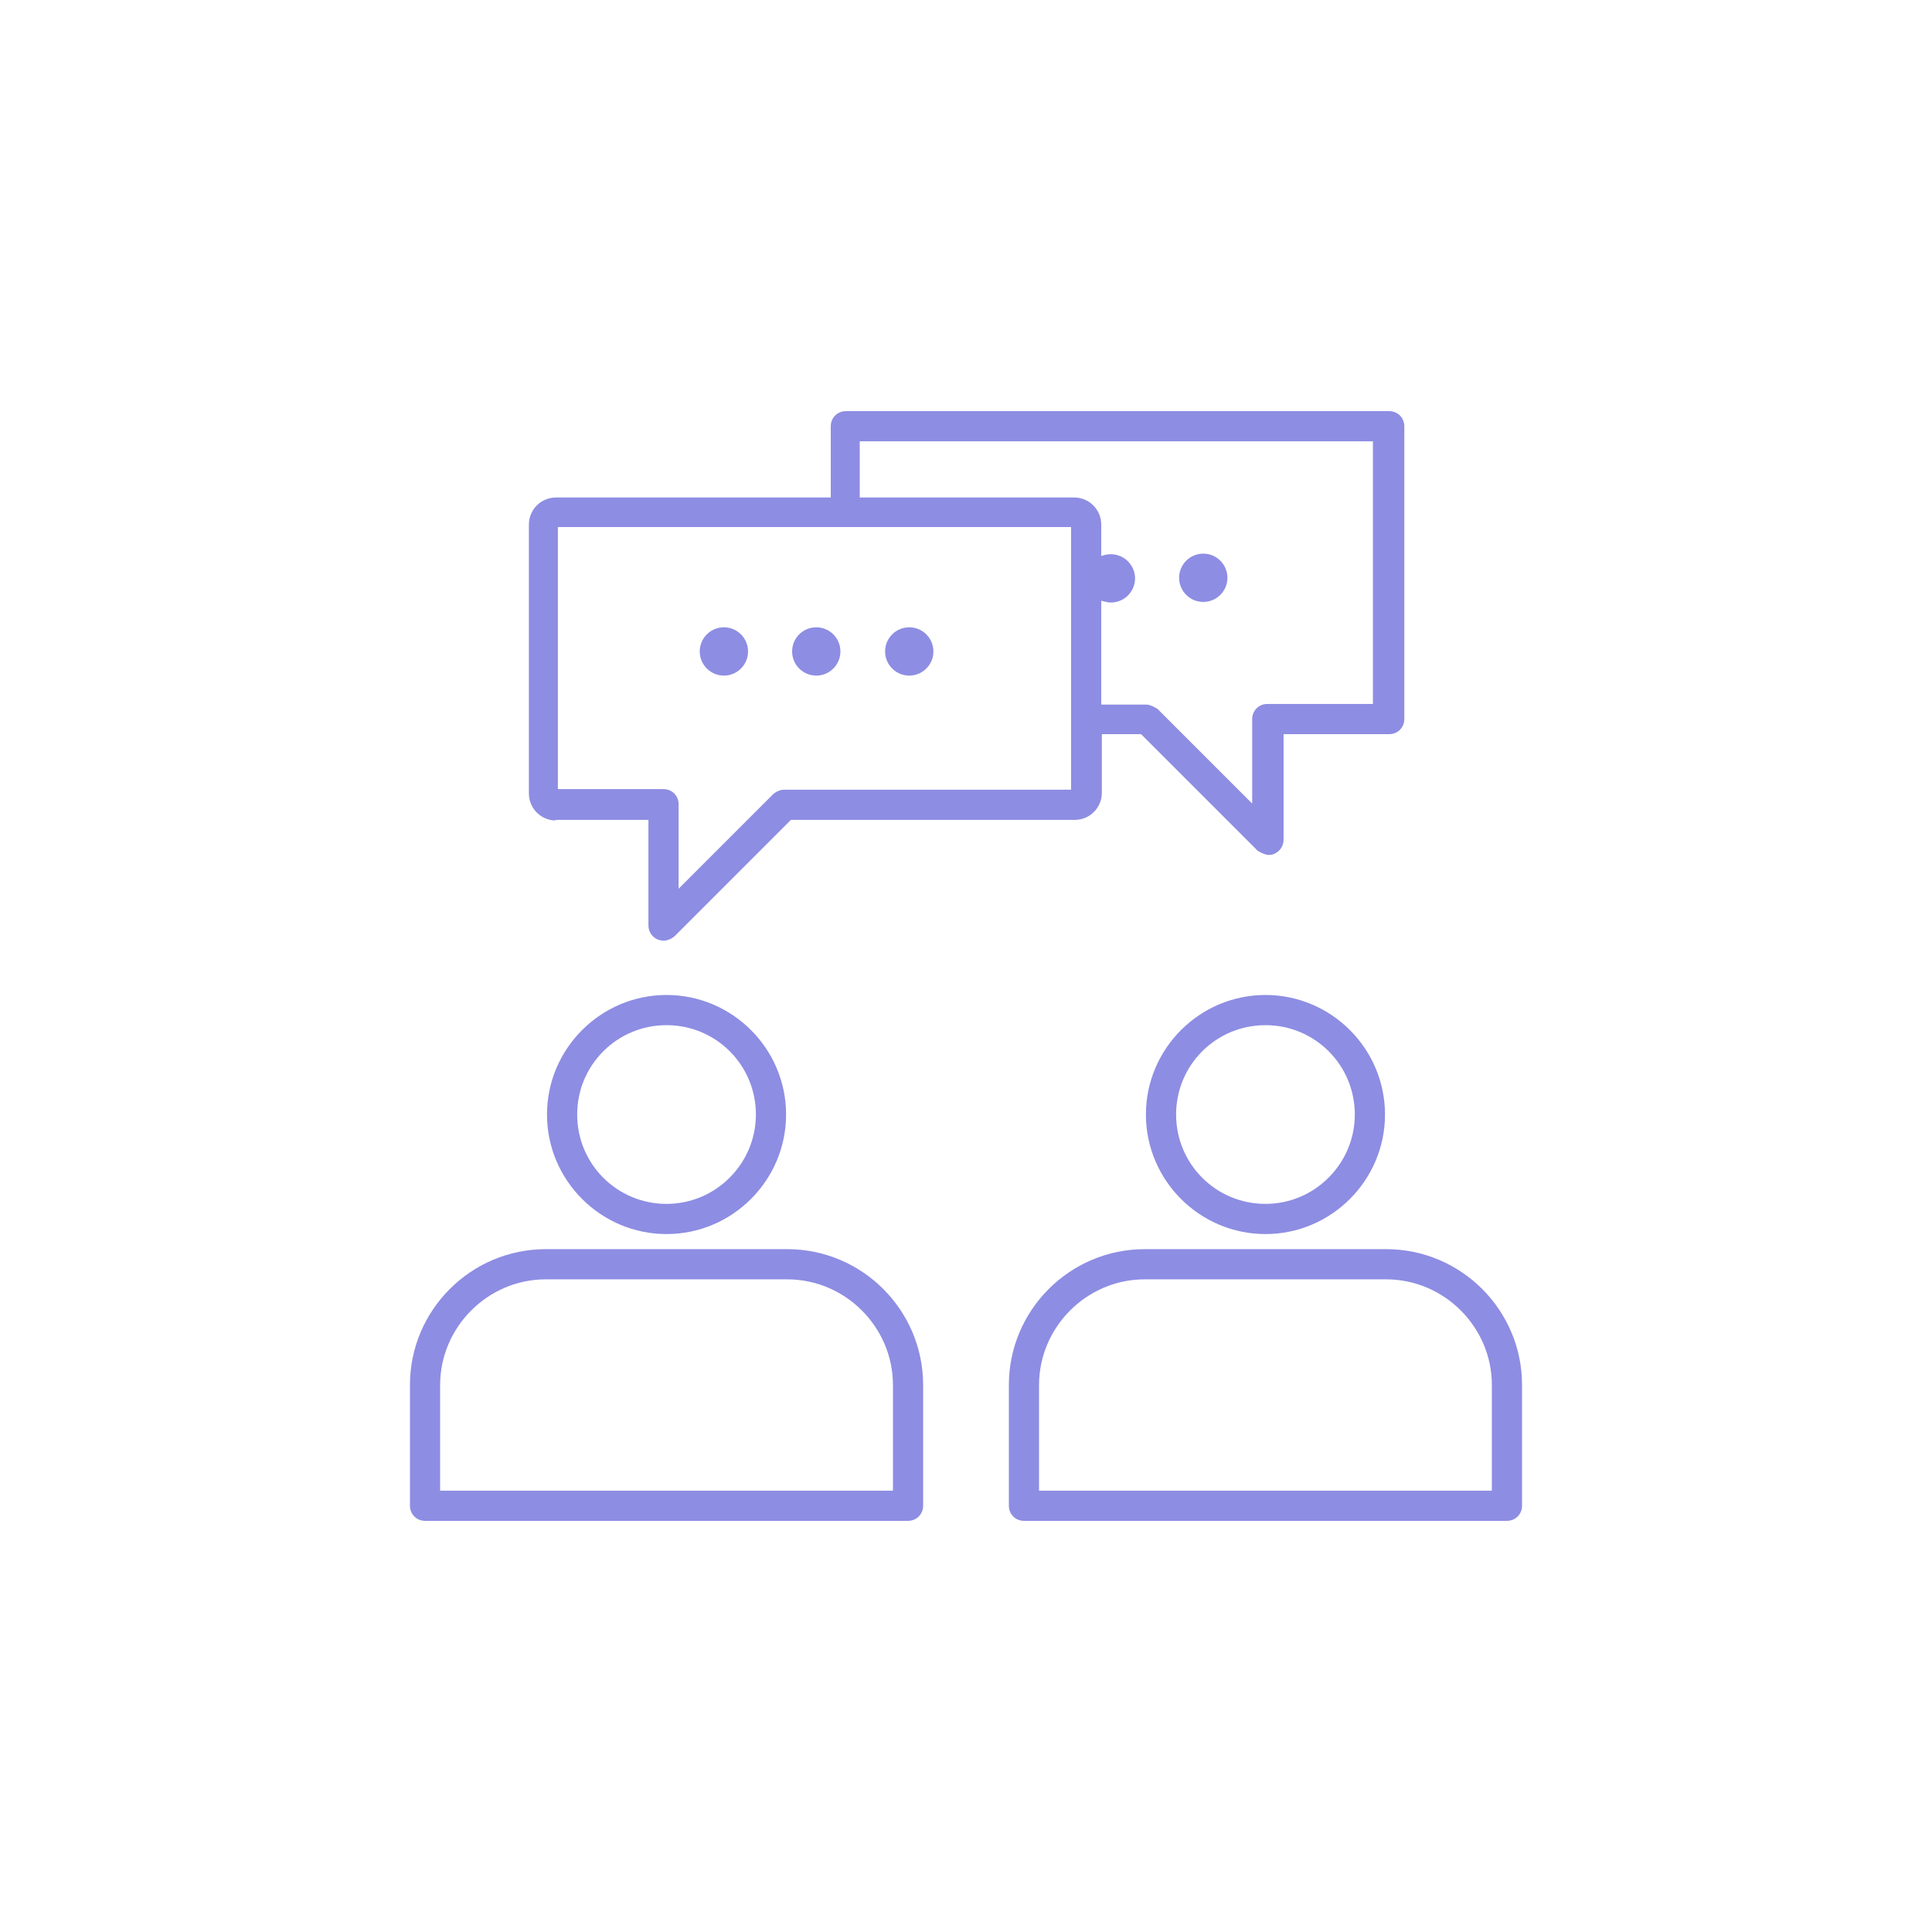 <?xml version="1.0" encoding="UTF-8"?>
<svg id="icons-platt" xmlns="http://www.w3.org/2000/svg" viewBox="0 0 32 32">
  <defs>
    <style>
      .cls-1 {
        fill: #8d8de3;
        stroke-width: 0px;
      }
    </style>
  </defs>
  <path class="cls-1" d="M22.96,20.69h-4c-1.24,0-2.25,1.01-2.25,2.25v2c0,.14.11.25.25.25h8c.14,0,.25-.11.25-.25v-2c0-1.24-1.01-2.25-2.25-2.25ZM24.71,24.69h-7.5v-1.75c0-.96.79-1.75,1.75-1.75h4c.96,0,1.75.79,1.75,1.75v1.75Z"/>
  <path class="cls-1" d="M9.06,18.46c0,1.09.89,1.98,1.98,1.98s1.98-.89,1.98-1.98-.89-1.98-1.98-1.98-1.98.89-1.98,1.98ZM12.52,18.46c0,.81-.66,1.48-1.48,1.48s-1.48-.66-1.48-1.48.66-1.48,1.48-1.48,1.48.66,1.48,1.48Z"/>
  <path class="cls-1" d="M18.98,18.46c0,1.09.89,1.98,1.98,1.98s1.98-.89,1.98-1.98-.89-1.98-1.98-1.98-1.98.89-1.98,1.98ZM22.44,18.46c0,.81-.66,1.48-1.48,1.48s-1.48-.66-1.48-1.48.66-1.48,1.48-1.48,1.48.66,1.48,1.48Z"/>
  <path class="cls-1" d="M13.04,20.69h-4c-1.24,0-2.25,1.01-2.25,2.25v2c0,.14.11.25.25.25h8c.14,0,.25-.11.25-.25v-2c0-1.24-1.01-2.25-2.25-2.25ZM14.79,24.69h-7.5v-1.75c0-.96.79-1.75,1.75-1.75h4c.96,0,1.75.79,1.75,1.75v1.75Z"/>
  <path class="cls-1" d="M9.19,13.58h1.55v1.75c0,.1.06.19.15.23.03.01.06.02.1.02.07,0,.13-.03.18-.07l1.93-1.93h4.7c.25,0,.45-.2.45-.45v-.97h.65l1.93,1.93s.11.07.18.07c.03,0,.06,0,.1-.02.09-.04.15-.13.15-.23v-1.75h1.75c.14,0,.25-.11.25-.25v-4.85c0-.14-.11-.25-.25-.25h-9c-.14,0-.25.11-.25.25v1.18h-4.55c-.25,0-.45.2-.45.45v4.45c0,.25.2.45.45.45ZM14.24,7.31h8.5v4.35h-1.75c-.14,0-.25.11-.25.25v1.4l-1.57-1.57s-.11-.07-.18-.07h-.75v-1.72s.1.03.16.03c.22,0,.4-.18.4-.4s-.18-.4-.4-.4c-.06,0-.11.01-.16.03v-.52c0-.25-.2-.45-.45-.45h-3.55v-.93ZM9.24,8.73h8.5v4.35h-4.75c-.07,0-.13.03-.18.07l-1.57,1.57v-1.4c0-.14-.11-.25-.25-.25h-1.75v-4.35Z"/>
  <circle class="cls-1" cx="11.99" cy="10.79" r=".4"/>
  <circle class="cls-1" cx="13.52" cy="10.79" r=".4"/>
  <circle class="cls-1" cx="15.06" cy="10.79" r=".4"/>
  <circle class="cls-1" cx="19.93" cy="9.57" r=".4"/>
</svg>